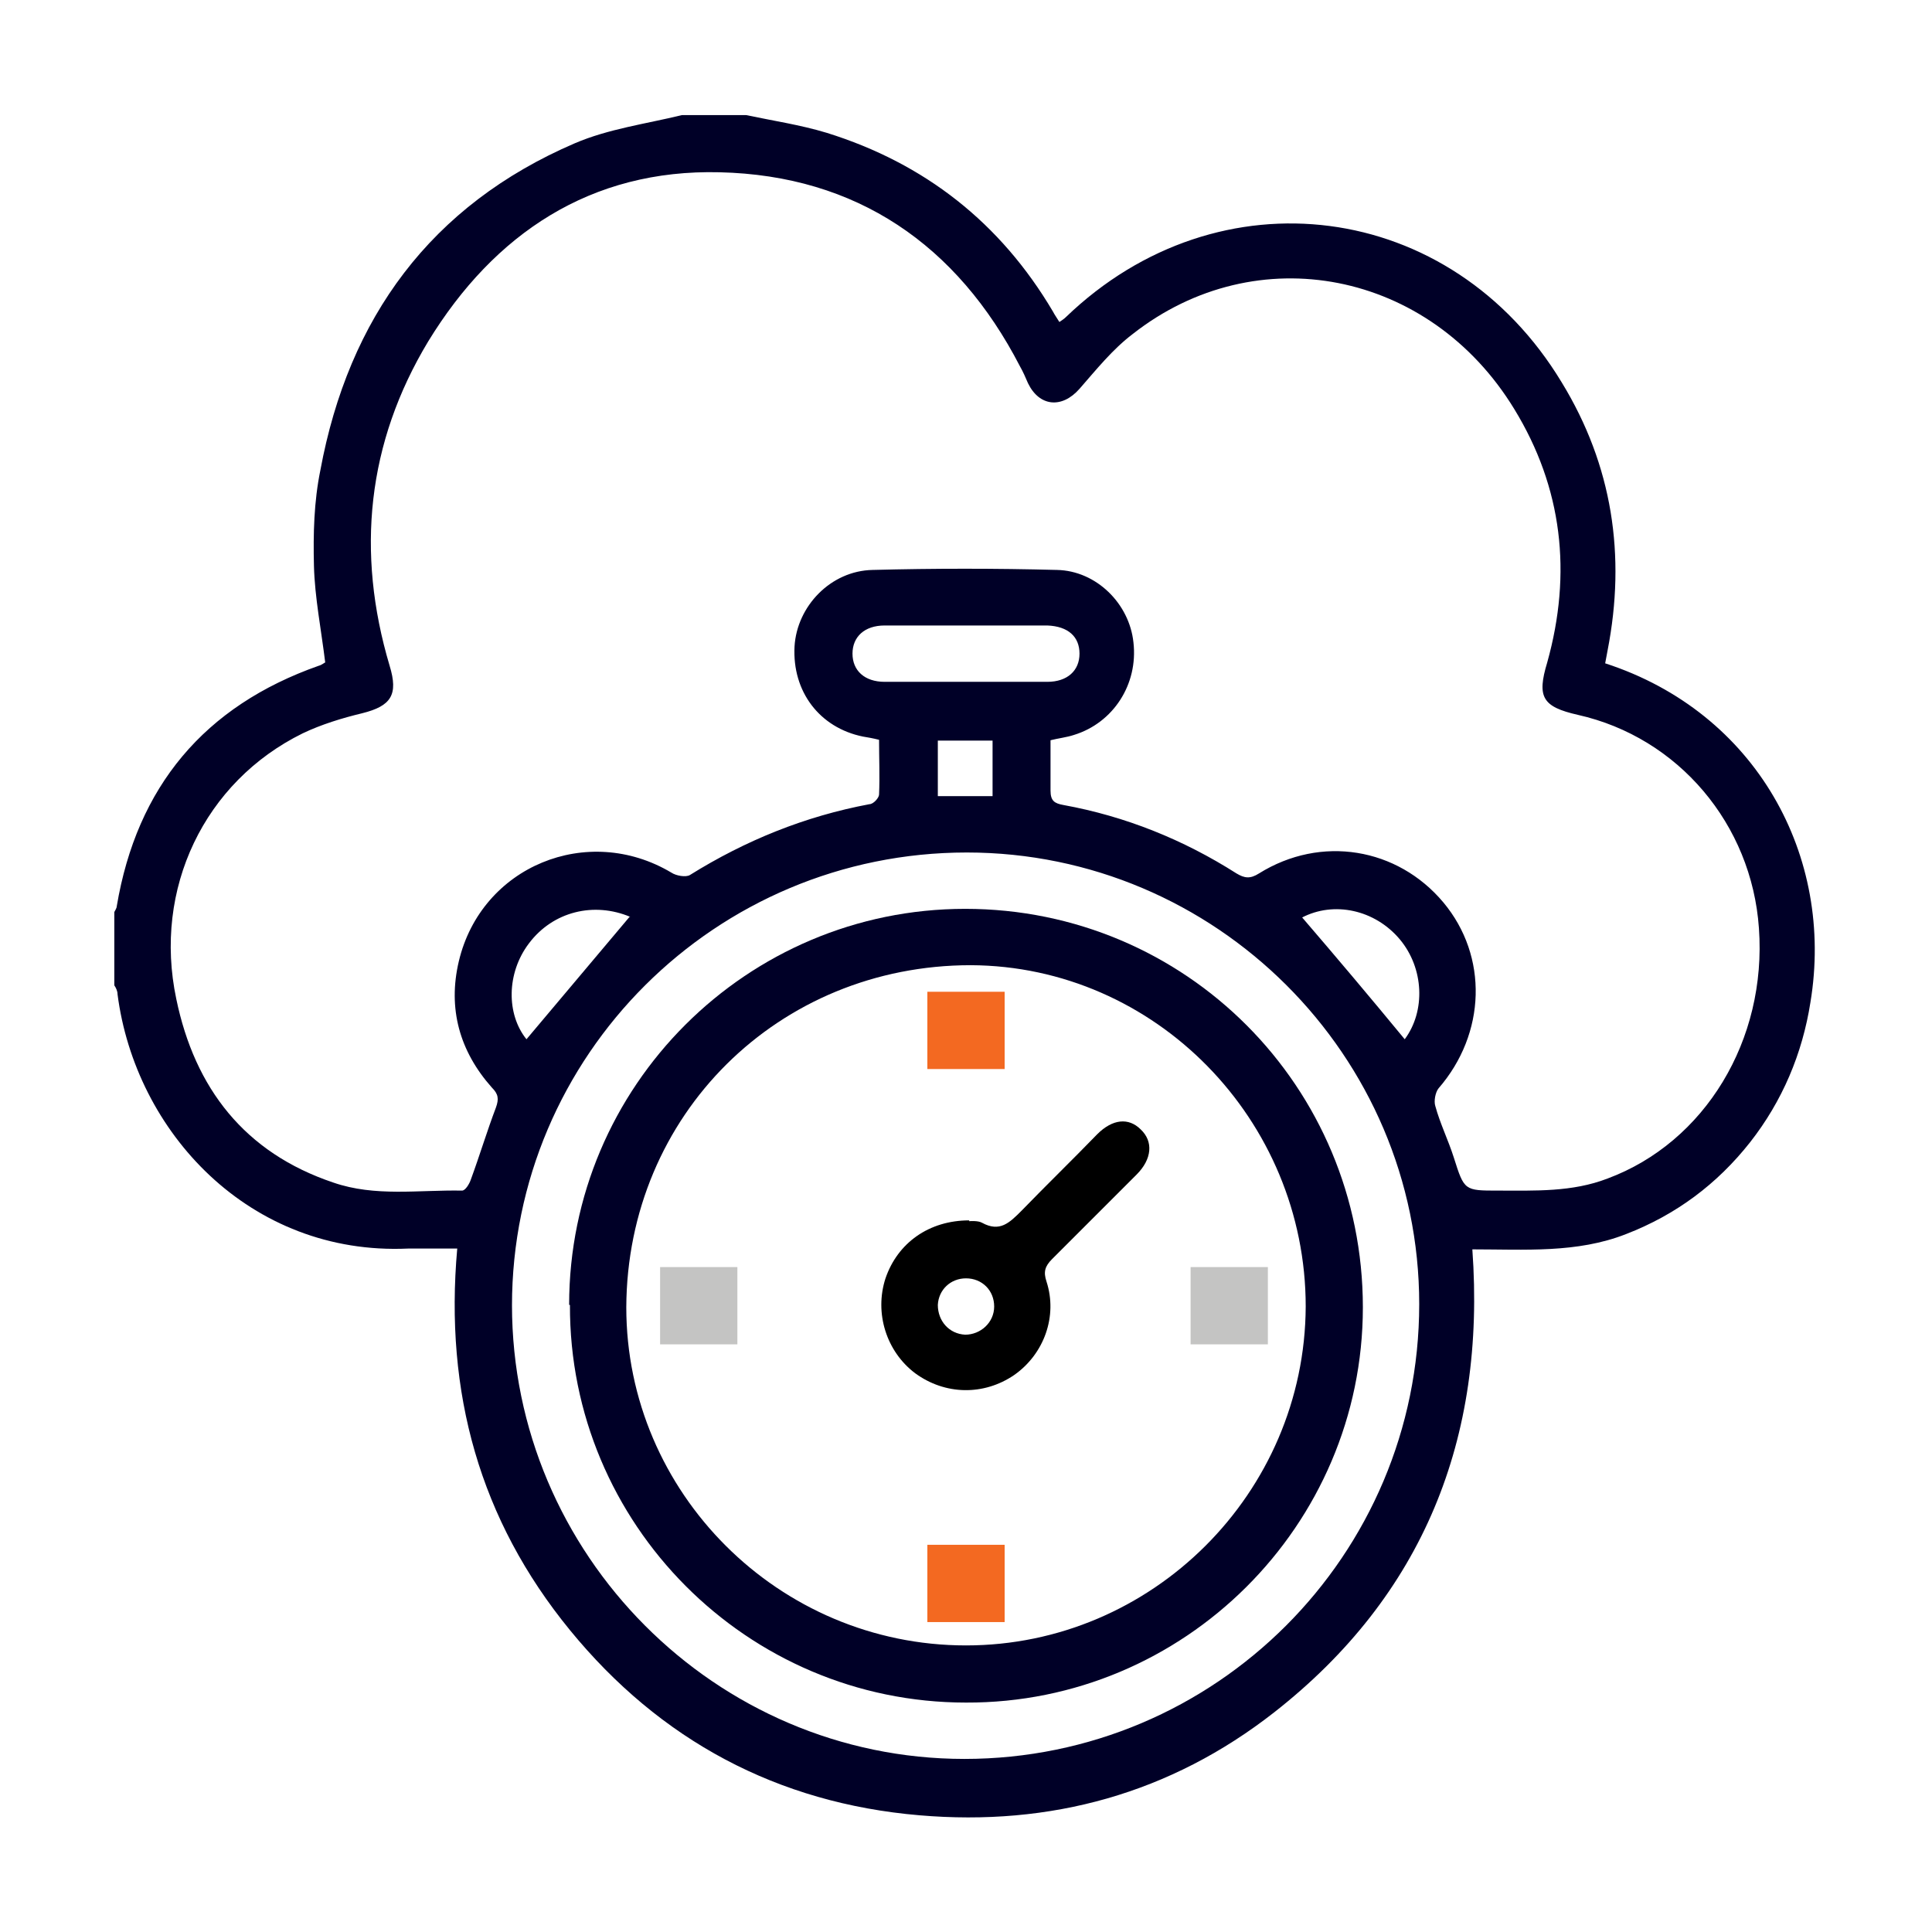 <?xml version="1.0" encoding="UTF-8"?>
<svg xmlns="http://www.w3.org/2000/svg" width="72" height="72" viewBox="0 0 72 72" fill="none">
  <path d="M27.81 4.29C28.8 4.5 29.82 4.65 30.81 4.95C34.47 6.09 37.29 8.31 39.24 11.61C39.3 11.73 39.39 11.85 39.48 12C39.57 11.94 39.66 11.88 39.72 11.82C45.42 6.33 54.09 7.44 58.2 14.25C60.09 17.34 60.6 20.7 59.91 24.24C59.88 24.39 59.85 24.57 59.82 24.72C65.46 26.55 68.37 31.92 67.47 37.35C67.17 39.27 66.42 41.04 65.22 42.57C63.99 44.13 62.46 45.27 60.6 45.99C58.77 46.71 56.82 46.56 54.87 46.56C55.38 53.61 53.04 59.46 47.49 63.81C43.62 66.84 39.15 68.07 34.26 67.65C28.98 67.2 24.6 64.86 21.24 60.75C17.88 56.64 16.56 51.9 17.04 46.53C16.38 46.53 15.81 46.53 15.21 46.53C9.3 46.8 5.04 42.18 4.38 37.05C4.38 36.93 4.32 36.81 4.26 36.72C4.26 35.82 4.26 34.89 4.26 33.99C4.29 33.93 4.35 33.84 4.35 33.78C5.1 29.31 7.62 26.31 11.88 24.81C12 24.78 12.09 24.69 12.12 24.69C11.97 23.46 11.73 22.26 11.7 21.09C11.67 19.89 11.7 18.69 11.94 17.52C12.99 11.85 16.05 7.65 21.42 5.34C22.68 4.8 24.06 4.62 25.41 4.29C26.19 4.29 26.97 4.29 27.75 4.29H27.81ZM39.15 27.57C39.15 28.23 39.15 28.86 39.15 29.46C39.15 29.85 39.3 29.94 39.63 30C41.94 30.42 44.1 31.29 46.08 32.55C46.38 32.73 46.59 32.76 46.92 32.55C49.23 31.11 52.08 31.59 53.79 33.63C55.47 35.64 55.38 38.52 53.61 40.56C53.49 40.71 53.43 41.04 53.49 41.22C53.67 41.88 53.97 42.48 54.18 43.14C54.57 44.37 54.57 44.37 55.83 44.37C57.21 44.37 58.59 44.43 59.91 43.92C63.54 42.57 65.85 38.76 65.55 34.59C65.28 30.72 62.55 27.48 58.8 26.64C57.48 26.34 57.27 25.98 57.66 24.69C58.59 21.36 58.23 18.18 56.43 15.24C53.28 10.08 46.83 8.82 42.21 12.45C41.46 13.02 40.86 13.77 40.23 14.49C39.57 15.24 38.73 15.15 38.31 14.28C38.22 14.07 38.13 13.86 38.01 13.65C35.67 9.12 31.92 6.54 26.82 6.42C22.02 6.3 18.42 8.7 15.96 12.72C13.68 16.5 13.26 20.58 14.52 24.81C14.85 25.89 14.58 26.31 13.5 26.58C12.75 26.76 11.97 27 11.28 27.33C7.62 29.13 5.7 33.12 6.57 37.23C7.26 40.56 9.12 42.96 12.42 44.07C13.98 44.61 15.6 44.34 17.22 44.37C17.34 44.37 17.49 44.13 17.55 43.95C17.88 43.05 18.15 42.15 18.48 41.28C18.6 40.95 18.57 40.77 18.33 40.53C17.13 39.18 16.68 37.59 17.1 35.82C17.94 32.28 21.9 30.66 25.02 32.52C25.2 32.64 25.56 32.7 25.71 32.61C27.78 31.32 30 30.42 32.4 29.97C32.55 29.97 32.76 29.73 32.76 29.61C32.79 28.95 32.76 28.26 32.76 27.57C32.52 27.51 32.34 27.48 32.16 27.45C30.54 27.12 29.52 25.77 29.61 24.09C29.7 22.59 30.96 21.27 32.52 21.24C34.8 21.18 37.11 21.18 39.39 21.24C40.86 21.27 42.09 22.5 42.24 23.94C42.42 25.5 41.49 26.94 40.02 27.39C39.75 27.48 39.45 27.51 39.09 27.6L39.15 27.57ZM19.08 48.63C19.08 57.93 26.67 65.55 35.94 65.55C45.3 65.55 52.89 57.96 52.89 48.6C52.89 39.33 45.3 31.77 36.03 31.77C26.67 31.77 19.08 39.33 19.08 48.66V48.63ZM36.06 23.31C35.04 23.31 33.99 23.31 32.97 23.31C32.22 23.31 31.77 23.73 31.77 24.36C31.77 24.99 32.22 25.41 32.97 25.41C34.98 25.41 36.99 25.41 39.03 25.41C39.78 25.41 40.23 24.99 40.23 24.36C40.23 23.73 39.81 23.34 39.03 23.31C38.04 23.31 37.05 23.31 36.06 23.31ZM48.51 34.17C49.8 35.67 51.09 37.2 52.35 38.73C53.13 37.68 53.07 36.09 52.17 35.01C51.24 33.9 49.71 33.57 48.51 34.2V34.17ZM23.49 34.17C22.14 33.6 20.61 33.96 19.71 35.16C18.87 36.27 18.87 37.8 19.62 38.73C20.88 37.23 22.17 35.7 23.46 34.17H23.49ZM36.99 29.67V27.6H34.95V29.67H36.99Z" fill="#000027"></path>
  <path d="M21.21 48.63C21.21 40.47 27.84 33.87 35.97 33.87C44.19 33.87 50.79 40.5 50.79 48.72C50.79 56.85 44.13 63.48 36 63.45C27.84 63.45 21.21 56.79 21.24 48.63H21.21ZM48.66 48.69C48.66 41.73 43.05 36 36.18 35.97C29.01 35.97 23.37 41.55 23.34 48.72C23.34 55.62 29.01 61.32 36 61.32C42.93 61.32 48.63 55.65 48.66 48.69Z" fill="#000027"></path>
  <path d="M36.12 45.51C36.12 45.51 36.45 45.48 36.6 45.57C37.26 45.93 37.62 45.57 38.07 45.12C39 44.16 39.96 43.23 40.89 42.27C41.46 41.7 42.06 41.64 42.51 42.09C42.99 42.54 42.93 43.2 42.36 43.77C41.31 44.82 40.26 45.87 39.21 46.92C38.94 47.19 38.88 47.4 39 47.76C39.42 49.05 38.91 50.46 37.8 51.24C36.66 52.02 35.22 51.99 34.11 51.18C33.03 50.37 32.58 48.93 33 47.64C33.45 46.32 34.62 45.48 36.12 45.48V45.51ZM37.05 48.69C37.05 48.09 36.6 47.64 36 47.64C35.43 47.64 34.98 48.06 34.95 48.63C34.95 49.23 35.37 49.71 35.97 49.74C36.54 49.74 37.05 49.29 37.05 48.69Z" fill="black"></path>
  <path d="M47.25 47.22H44.37V50.1H47.25V47.22Z" fill="#C4C4C3"></path>
  <path d="M37.44 36.96H34.56V39.84H37.44V36.96Z" fill="#F36921"></path>
  <path d="M27.48 47.22H24.6V50.1H27.48V47.22Z" fill="#C4C4C3"></path>
  <path d="M37.44 57.57H34.56V60.45H37.44V57.57Z" fill="#F36921"></path>
</svg>
